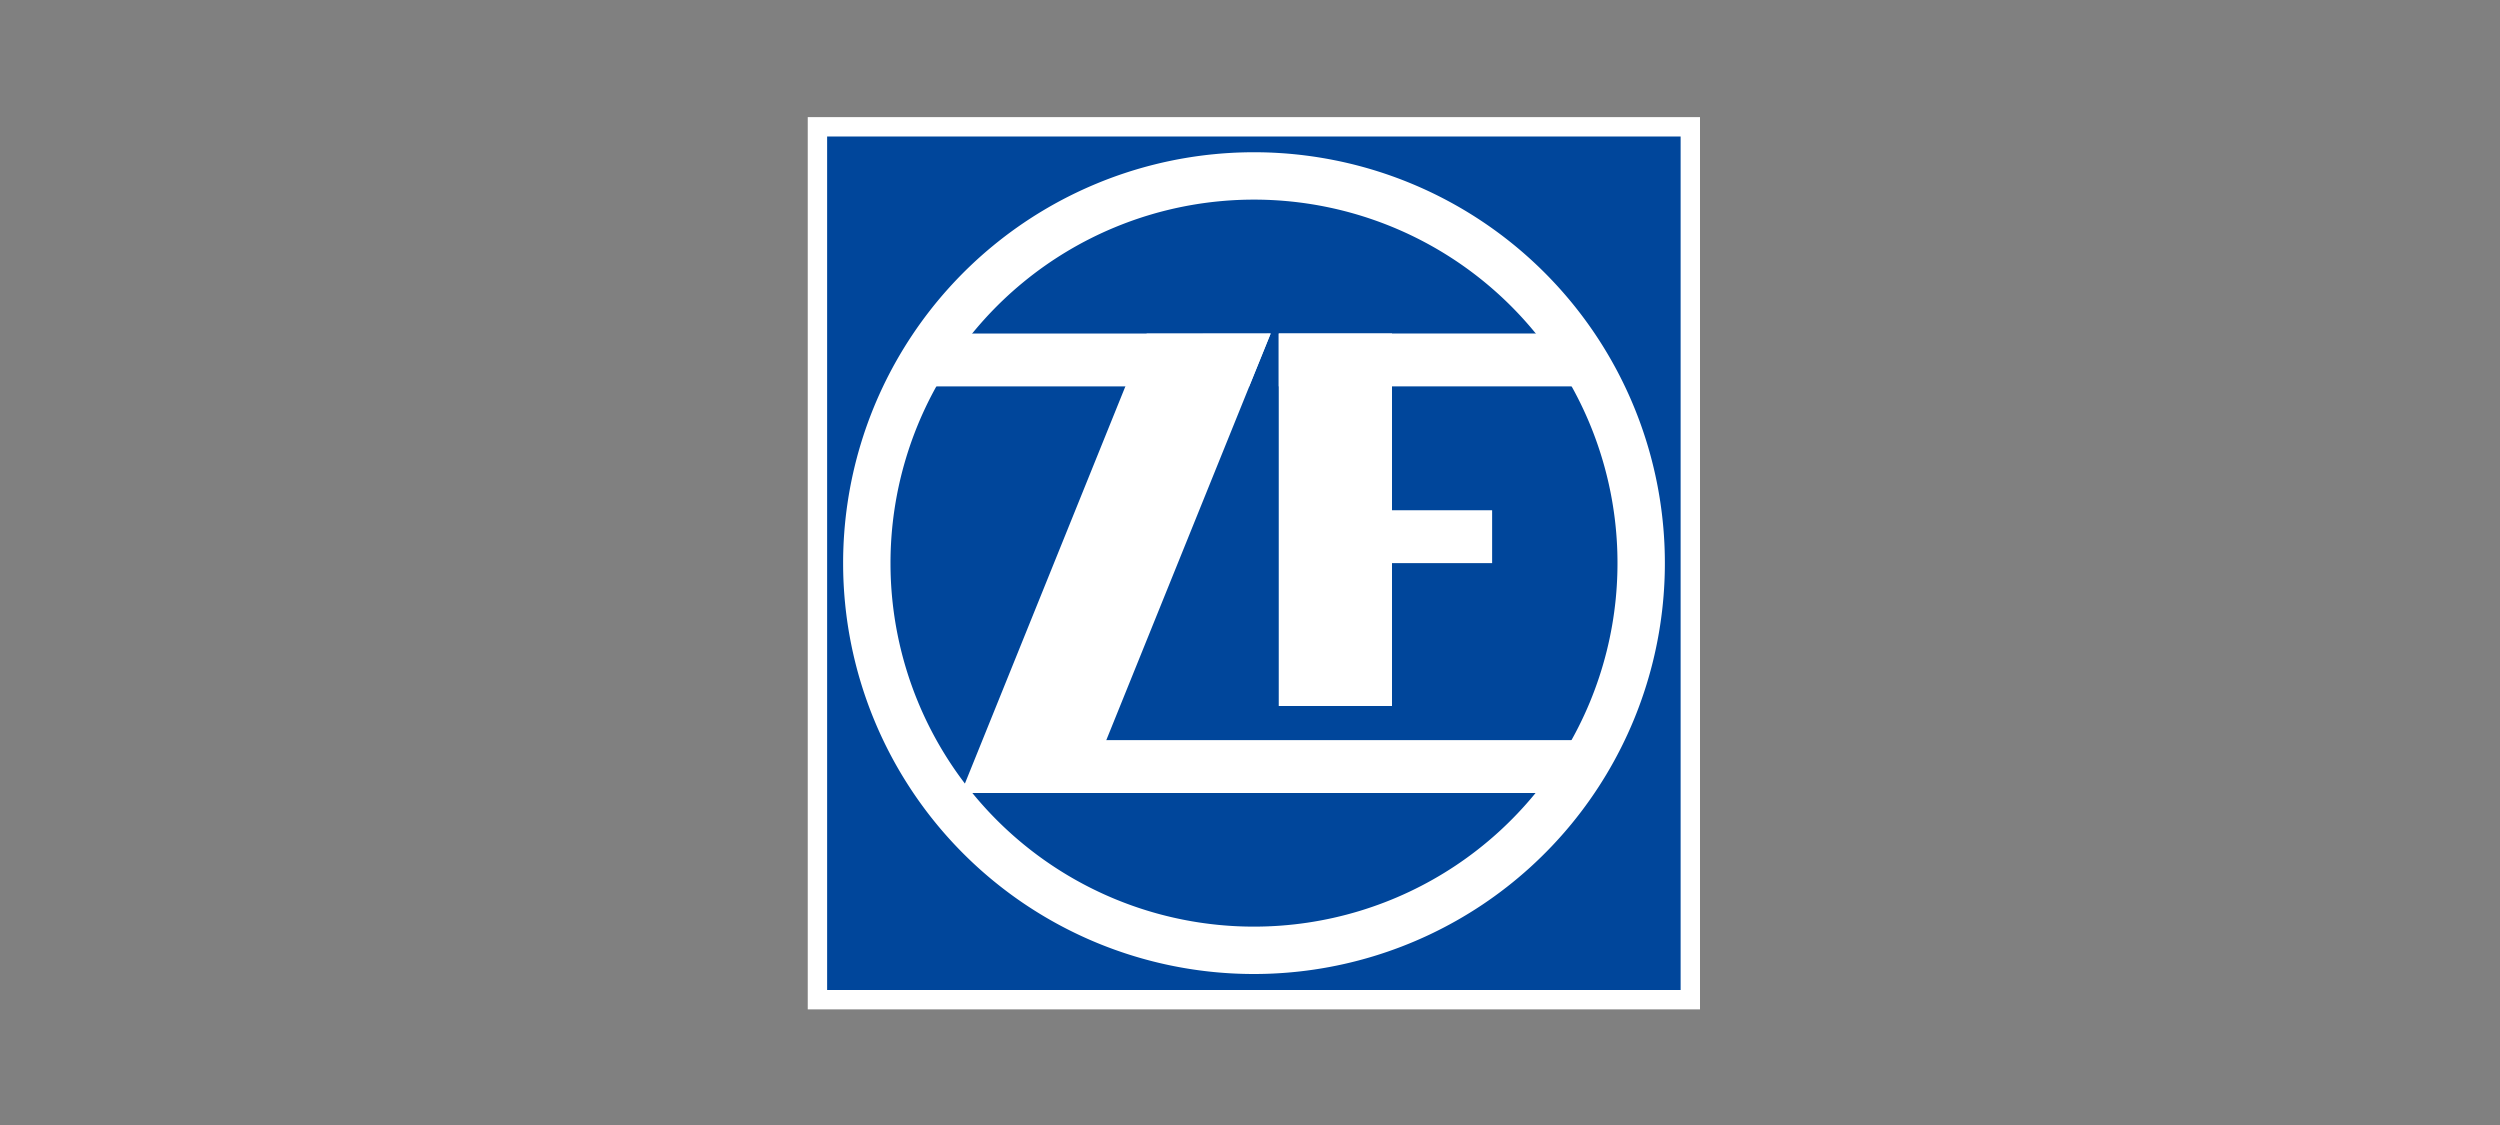 <svg id="图层_1" data-name="图层 1" xmlns="http://www.w3.org/2000/svg" viewBox="0 0 200 90"><rect x="0" y="0" width="200" height="90" fill="#808080" stroke="none"/><defs><style>.cls-1,.cls-3{fill:#fff;}.cls-1,.cls-2,.cls-3{fill-rule:evenodd;}.cls-2{fill:#00469b;}.cls-2,.cls-3{stroke:#fff;stroke-miterlimit:2.61;}.cls-3{stroke-width:0.22px;}</style></defs><polygon class="cls-1" points="64.62 9.37 136 9.37 136 80.75 64.62 80.75 64.62 9.37 64.62 9.37"/><polygon class="cls-2" points="65.67 79.7 134.95 79.7 134.95 10.42 65.67 10.42 65.67 79.7 65.67 79.7"/><path class="cls-3" d="M100.31,77.81A32.76,32.76,0,1,0,67.56,45.06a32.75,32.75,0,0,0,32.75,32.75Z"/><path class="cls-2" d="M100.31,74.63A29.58,29.58,0,1,0,70.74,45.06a29.57,29.57,0,0,0,29.57,29.57Z"/><polygon class="cls-3" points="102.41 56.37 111.25 56.37 111.25 26.79 102.41 26.79 102.41 56.37 102.41 56.37"/><polygon class="cls-3" points="111.25 44.94 119.26 44.94 119.26 40.93 111.25 40.93 111.25 44.94 111.25 44.94"/><polygon class="cls-3" points="79.64 63.33 126.77 63.33 126.77 59.32 79.64 59.32 79.64 63.33 79.64 63.33"/><polygon class="cls-3" points="86.72 63.33 101.49 26.79 91.81 26.8 77.05 63.33 86.72 63.33 86.72 63.33"/><polygon class="cls-3" points="99.86 30.8 101.49 26.79 73.57 26.79 73.57 30.8 99.86 30.8 99.86 30.8"/><polygon class="cls-3" points="102.41 30.8 127.32 30.8 127.32 26.79 102.41 26.79 102.41 30.8 102.41 30.8"/></svg>